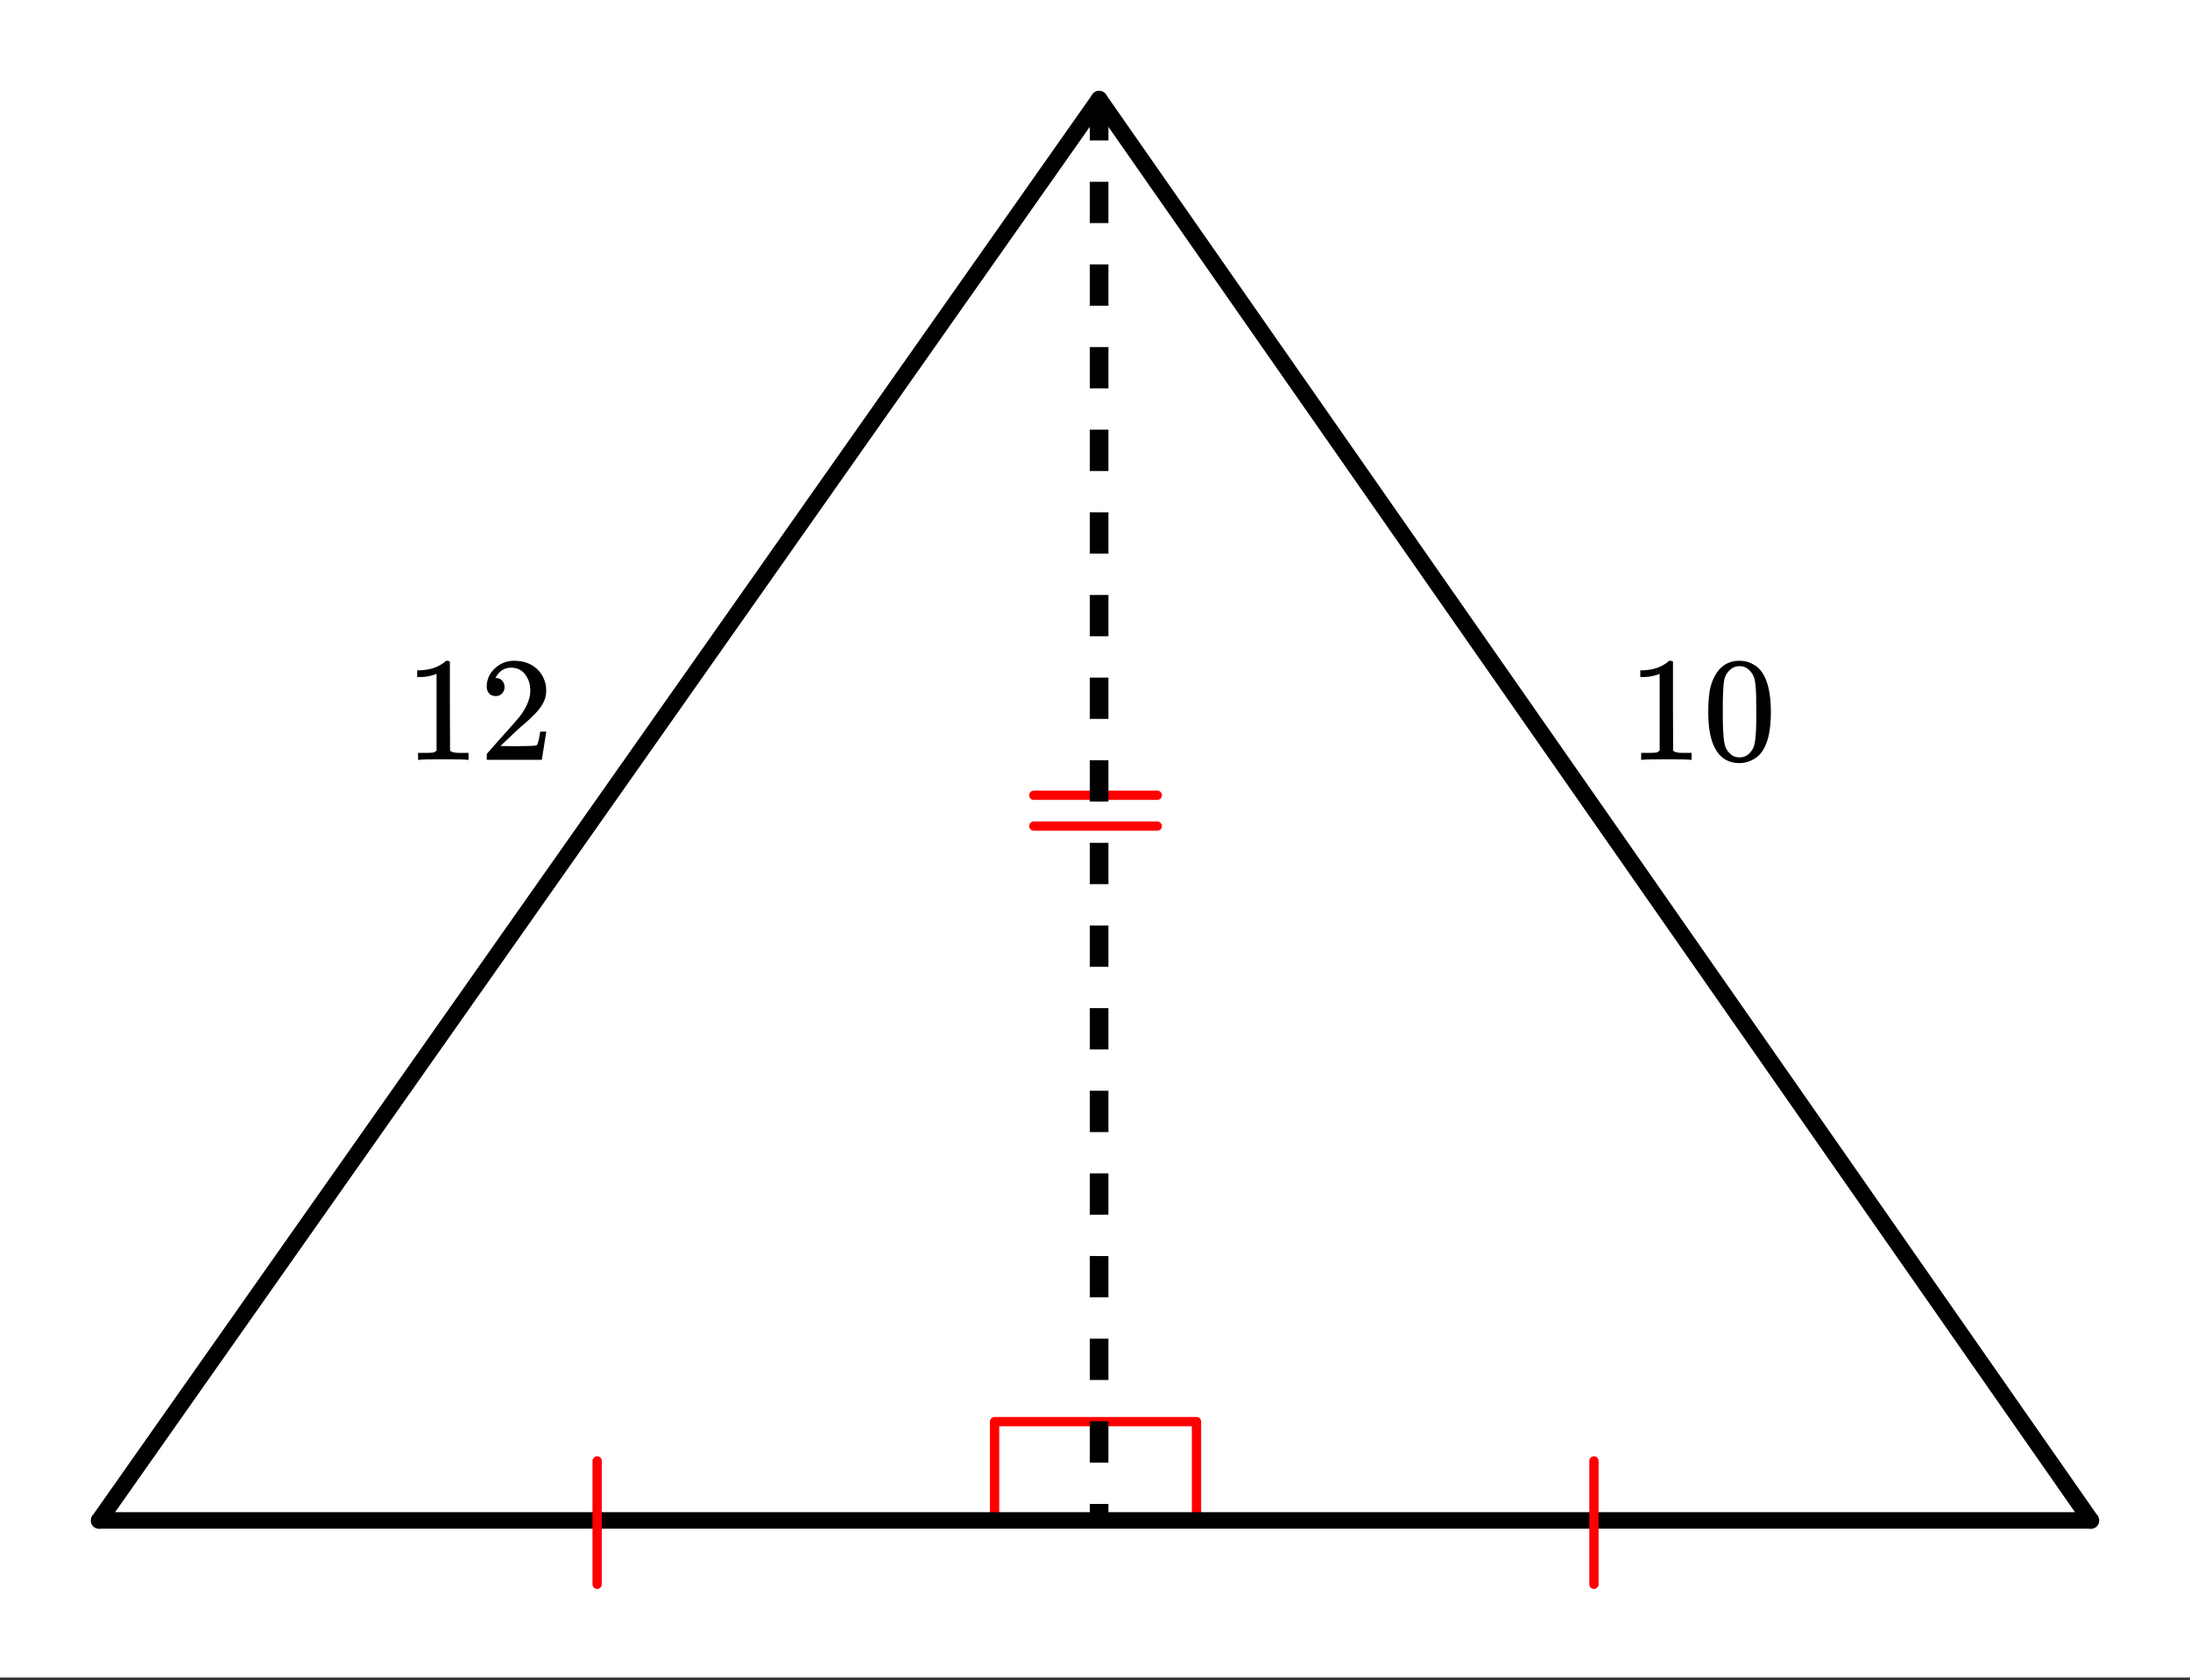 <svg xmlns="http://www.w3.org/2000/svg" xmlns:xlink="http://www.w3.org/1999/xlink" width="264" height="202.56" viewBox="0 0 198 151.92"><rect x="0" y="0" width="198" height="151.92" fill="#333333" stroke="none"/><defs><symbol overflow="visible" id="b"><path d="M5.594 0c-.149-.031-.86-.047-2.14-.047-1.25 0-1.954.016-2.11.047h-.157v-.625h.344c.52 0 .86-.008 1.016-.031.07-.008.176-.067.312-.172v-6.953a.31.31 0 0 0-.093.047 4.134 4.134 0 0 1-1.391.25h-.266v-.61h.266c.75-.031 1.375-.203 1.875-.515.164-.094.305-.196.422-.313.02-.02.07-.031.156-.031a.36.36 0 0 1 .235.078v4.016l.015 4.03c.133.138.426.204.875.204h.797V0zm0 0"/></symbol><symbol overflow="visible" id="c"><path d="M1.484-5.766c-.25 0-.449-.078-.593-.234a.872.872 0 0 1-.22-.61c0-.644.243-1.195.735-1.656a2.472 2.472 0 0 1 1.75-.687c.77 0 1.41.21 1.922.625.508.418.82.96.938 1.625.02.168.03.32.03.453 0 .523-.163 1.008-.484 1.453-.25.387-.757.906-1.515 1.563-.324.273-.774.683-1.344 1.234l-.797.75 1.032.016c1.406 0 2.148-.024 2.234-.079.039 0 .086-.093.14-.28.04-.095.102-.395.188-.907v-.047h.547v.047l-.39 2.453V0H.671v-.25c0-.188.008-.29.031-.313.008-.007.383-.437 1.125-1.28.977-1.083 1.61-1.802 1.89-2.157.595-.813.891-1.563.891-2.25 0-.582-.156-1.07-.468-1.469-.305-.406-.73-.61-1.282-.61-.523 0-.945.235-1.265.704a2.146 2.146 0 0 0-.094.14.373.373 0 0 0-.031.094h.062a.68.68 0 0 1 .547.25.843.843 0 0 1 .203.563.853.853 0 0 1-.219.578.76.76 0 0 1-.578.234zm0 0"/></symbol><symbol overflow="visible" id="d"><path d="M1.297-7.875c.5-.719 1.18-1.078 2.047-1.078.656 0 1.234.226 1.734.672.238.23.442.531.61.906.332.75.5 1.773.5 3.063 0 1.398-.196 2.464-.579 3.203-.25.511-.62.886-1.109 1.125a2.534 2.534 0 0 1-1.14.28c-1.032 0-1.782-.468-2.25-1.405C.722-1.848.53-2.914.53-4.313c0-.832.051-1.519.156-2.062.114-.54.317-1.04.61-1.5zm3.016-.156a1.24 1.24 0 0 0-.954-.438c-.375 0-.699.149-.968.438-.2.21-.336.465-.407.765-.062.293-.105.797-.125 1.516 0 .063-.007.242-.015.531v.735c0 .867.008 1.468.031 1.812.031.625.082 1.074.156 1.344.07.273.207.508.406.703.239.273.547.406.922.406s.68-.133.922-.406c.196-.195.332-.43.407-.703.07-.27.125-.719.156-1.344.02-.344.031-.945.031-1.812 0-.196-.008-.442-.016-.735v-.531c-.023-.719-.07-1.223-.14-1.516-.074-.3-.211-.554-.407-.765zm0 0"/></symbol><clipPath id="a"><path d="M0 0h198v151.676H0zm0 0"/></clipPath></defs><g clip-path="url(#a)" fill="#fff"><path d="M0 0h198v151.92H0z"/><path d="M0 0h198v151.92H0z"/></g><path d="M99.047 128.543h9.129M108.176 128.543v9.129M89.922 137.672v-9.129M89.922 128.543h9.125M93.469 71.906h11.16M93.469 74.695h11.16" fill="none" stroke-width=".841" stroke-linecap="round" stroke-linejoin="round" stroke="red"/><path d="M99.375 8.965l89.66 128.516" fill="red" stroke-width="1.494" stroke-linecap="round" stroke="#000"/><path d="M189.035 137.48H8.965" fill="none" stroke-width="1.494" stroke-linecap="round" stroke="#000"/><path d="M8.965 137.48L99.375 8.966" fill="red" stroke-width="1.494" stroke-linecap="round" stroke="#000"/><path d="M100.215 8.965v3.738H98.53V8.965m1.684 7.473v3.734H98.53v-3.735m1.684 7.473v3.735H98.53V23.91m1.684 7.473v3.734H98.53v-3.734m1.684 7.469v3.738H98.53v-3.738m1.684 7.472v3.735H98.53v-3.735m1.684 7.473v3.734H98.53v-3.734m1.684 7.473v3.734H98.53V61.27m1.684 7.468v3.739H98.53v-3.739m1.684 7.473v3.734H98.53v-3.734m1.684 7.473v3.734H98.53v-3.734m1.684 7.472v3.735H98.53v-3.735m1.684 7.469v3.738H98.53v-3.738m1.684 7.473v3.734H98.53v-3.734m1.684 7.472v3.735H98.53v-3.735m1.684 7.473v3.734H98.53v-3.734m1.684 7.469v3.738H98.53v-3.738m1.684 7.472v1.496H98.53v-1.496"/><path d="M144.11 143.25v-11.156M53.988 143.25v-11.156" fill="none" stroke-width=".841" stroke-linecap="round" stroke-linejoin="round" stroke="red"/><use xlink:href="#b" x="36.611" y="68.702"/><use xlink:href="#c" x="43.336" y="68.702"/><g><use xlink:href="#b" x="147.192" y="68.702"/><use xlink:href="#d" x="153.917" y="68.702"/></g></svg>